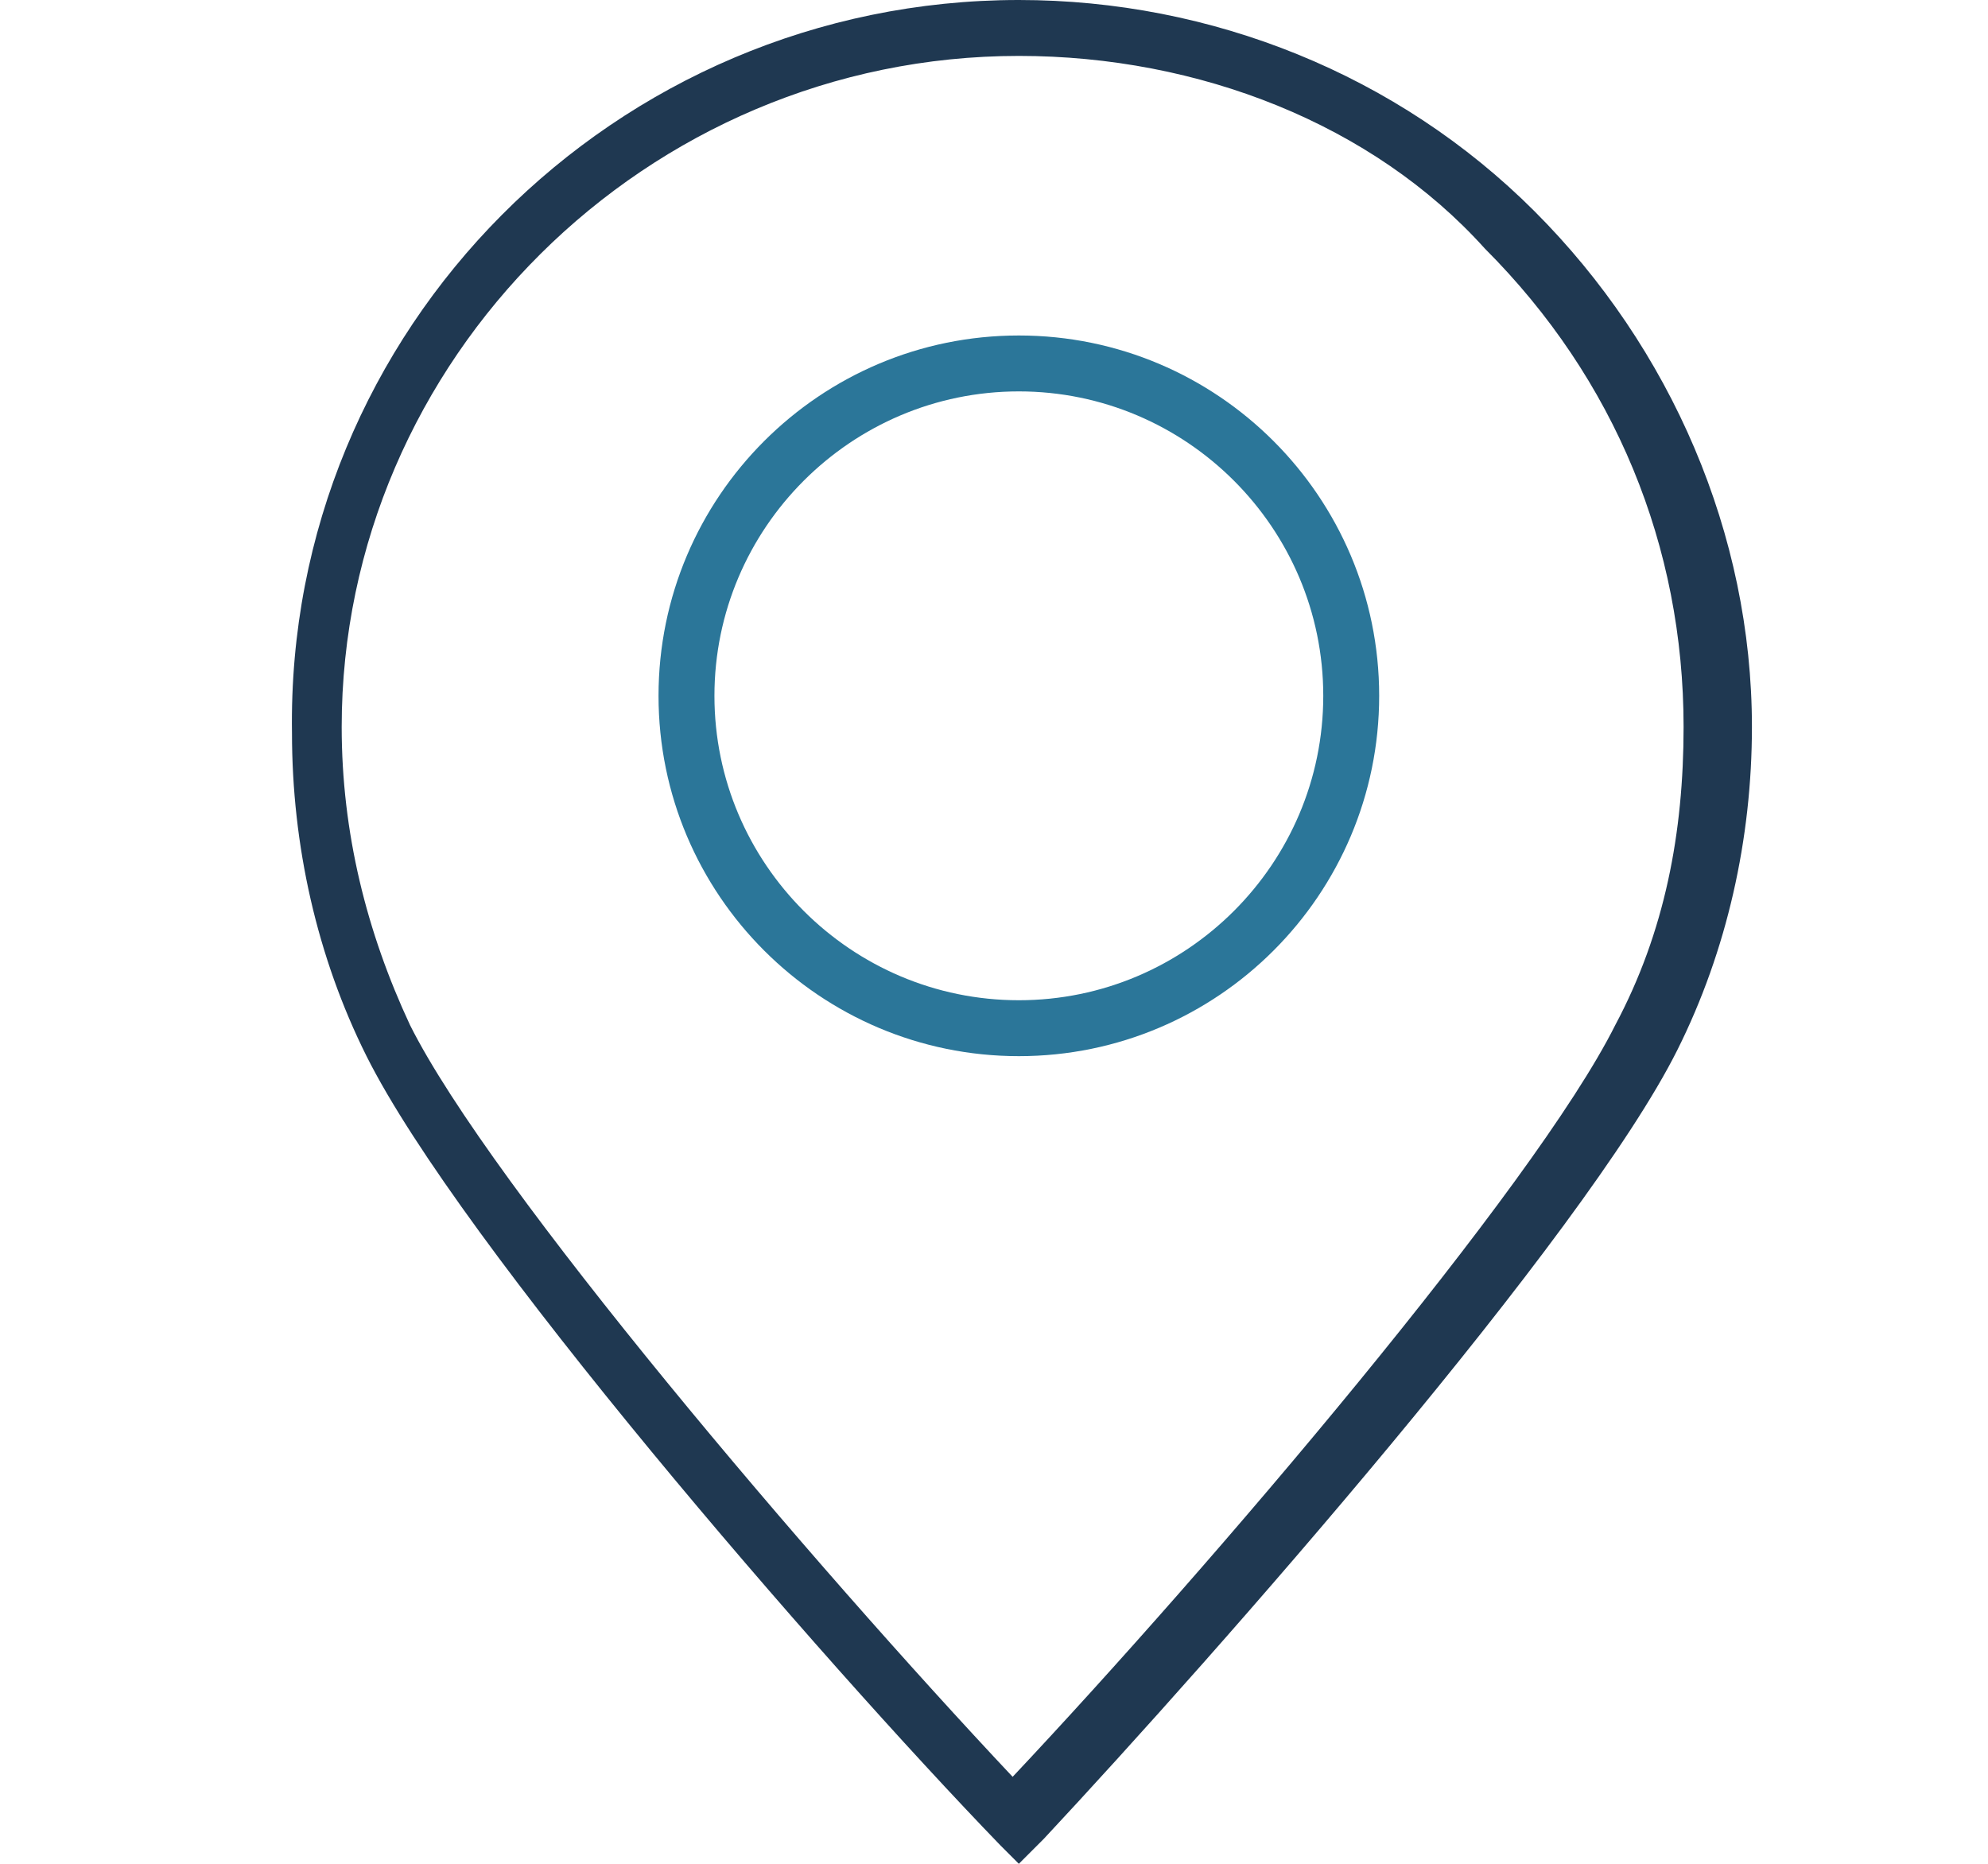 <?xml version="1.0" encoding="utf-8"?>
<!-- Generator: Adobe Illustrator 26.0.3, SVG Export Plug-In . SVG Version: 6.00 Build 0)  -->
<svg version="1.1" id="Calque_1" xmlns="http://www.w3.org/2000/svg" xmlns:xlink="http://www.w3.org/1999/xlink" x="0px" y="0px"
	 viewBox="0 0 32 30" style="enable-background:new 0 0 32 30;" xml:space="preserve">
<style type="text/css">
	.st0{fill:#1F3851;}
	.st1{fill:#2B7699;}
</style>
<g>
	<path class="st0" d="M16.4,30l-0.3-0.3C13.2,26.7,7.4,20,5.9,17c-0.8-1.6-1.2-3.4-1.2-5.2C4.6,5.3,9.9,0,16.4,0
		c3.1,0,6.1,1.2,8.3,3.4c2.2,2.2,3.5,5.2,3.5,8.3c0,1.8-0.4,3.6-1.2,5.2c-1.5,3-7.4,9.7-10.2,12.7L16.4,30z M16.4,0.9
		c-6,0-10.9,4.9-10.9,10.8c0,1.7,0.4,3.3,1.1,4.8c1.3,2.6,6.5,8.7,9.7,12.1c3.2-3.4,8.4-9.5,9.7-12.1c0.8-1.5,1.1-3.1,1.1-4.8
		c0-2.9-1.1-5.6-3.2-7.7C22.1,2,19.3,0.9,16.4,0.9z"/>
	<path class="st1" d="M16.4,17c-3.2,0-5.8-2.6-5.8-5.8c0-3.2,2.6-5.8,5.8-5.8s5.8,2.6,5.8,5.8C22.2,14.4,19.6,17,16.4,17z M16.4,6.3
		c-2.7,0-4.9,2.2-4.9,4.9c0,2.7,2.2,4.9,4.9,4.9c2.7,0,4.9-2.2,4.9-4.9C21.3,8.5,19.1,6.3,16.4,6.3z"/>
</g>
</svg>
